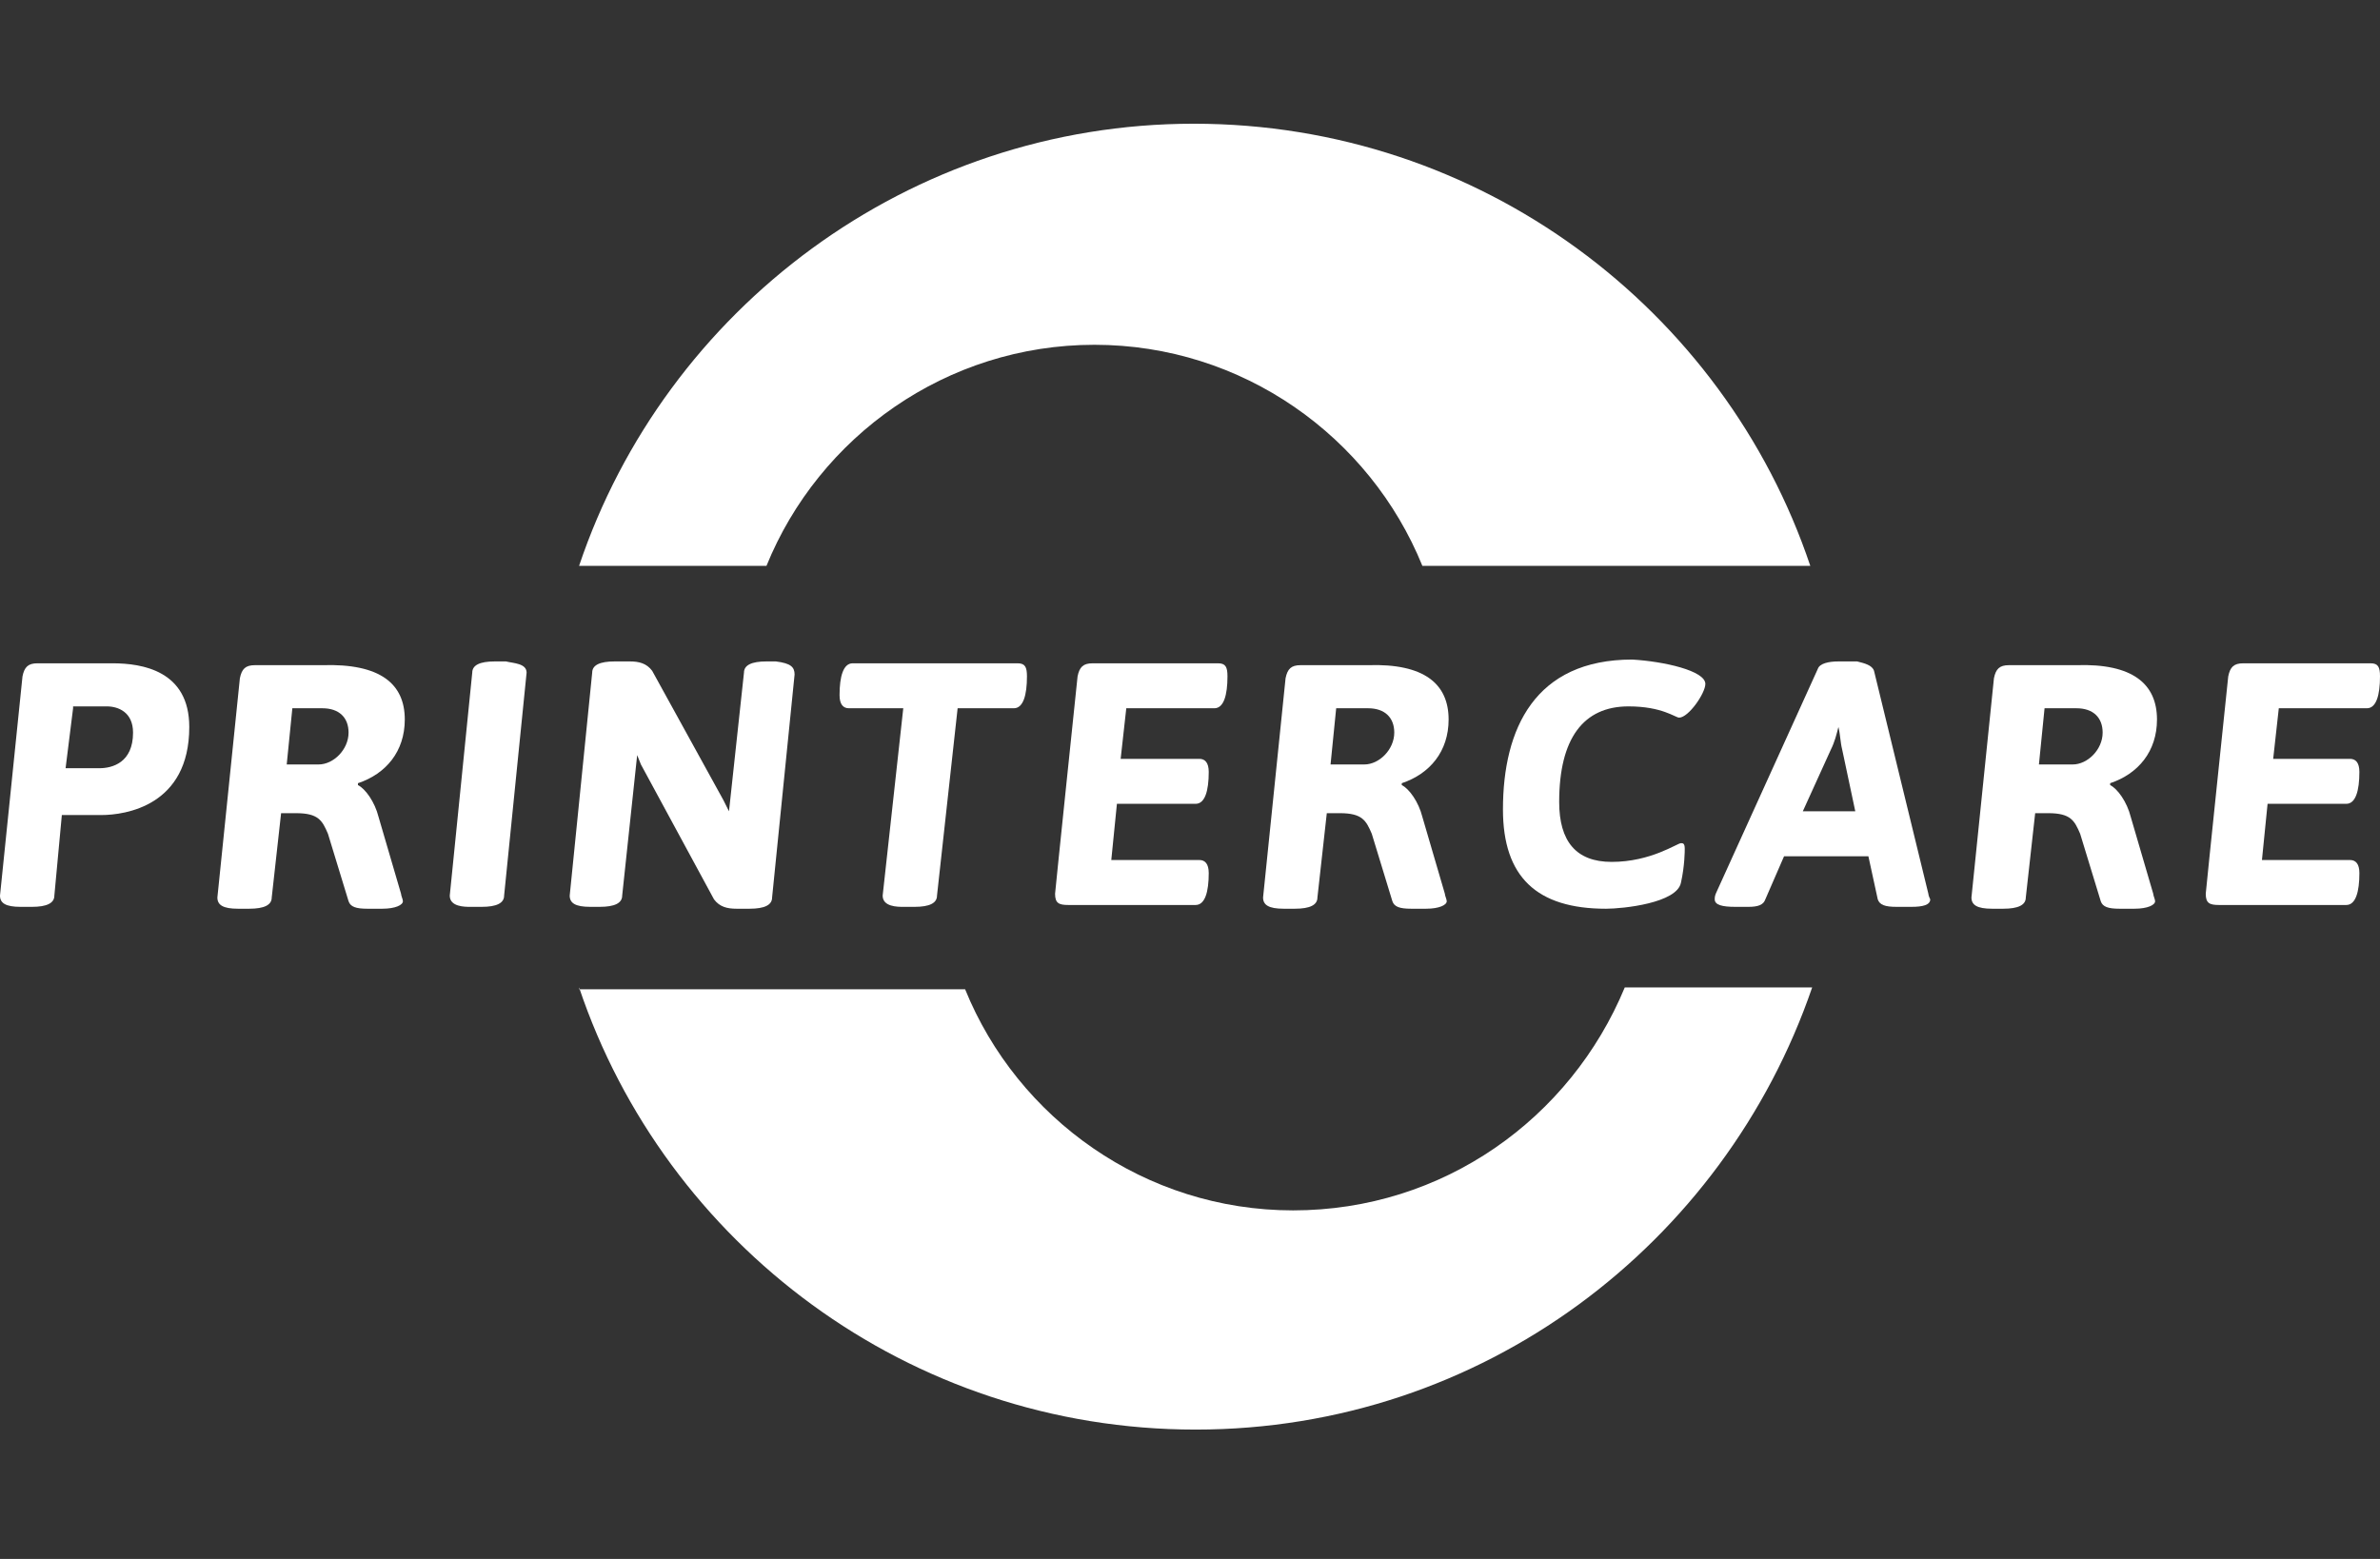 <?xml version="1.0" encoding="utf-8"?>
<!-- Generator: Adobe Illustrator 14.0.0, SVG Export Plug-In . SVG Version: 6.00 Build 43363)  -->
<!DOCTYPE svg PUBLIC "-//W3C//DTD SVG 1.1//EN" "http://www.w3.org/Graphics/SVG/1.1/DTD/svg11.dtd">
<svg version="1.1" id="Ebene_1" xmlns="http://www.w3.org/2000/svg" xmlns:xlink="http://www.w3.org/1999/xlink" x="0px" y="0px"
	 width="246.61px" height="161.57px" viewBox="0 0 246.61 161.57" enable-background="new 0 0 246.61 161.57" xml:space="preserve">
<rect x="0" y="0" width="246.61" height="161.57" fill="#333333" stroke="none"/>
<g>
	<g>
		<path fill="#FFFFFF" d="M19.612,75.347c0,8.156-6.602,9.127-9.126,9.127H6.408l-0.776,8.35c0,0.777-0.777,1.165-2.33,1.165H2.136
			C0.583,93.989,0,93.601,0,92.824l2.33-22.719c0.194-0.971,0.583-1.359,1.554-1.359h7.767
			C14.758,68.746,19.612,69.522,19.612,75.347z M7.573,73.406L6.796,79.62h3.495c1.359,0,3.495-0.583,3.495-3.689
			c0-2.136-1.553-2.719-2.718-2.719H7.573V73.406z"/>
		<path fill="#FFFFFF" d="M41.943,74.571c0,3.301-1.941,5.631-4.854,6.603v0.194c0.777,0.388,1.748,1.747,2.136,3.301l2.33,7.961
			c0,0.194,0.194,0.583,0.194,0.777c0,0.388-0.777,0.776-2.136,0.776H38.06c-1.165,0-1.748-0.194-1.942-0.776l-2.136-6.991
			c-0.583-1.358-0.971-2.136-3.301-2.136h-1.554l-0.971,8.738c0,0.776-0.777,1.165-2.33,1.165h-1.165
			c-1.554,0-2.136-0.389-2.136-1.165l2.33-22.719c0.194-0.972,0.583-1.359,1.554-1.359h6.99
			C39.419,68.746,41.943,70.882,41.943,74.571z M30.292,73.406l-0.583,5.825h3.301c1.553,0,3.107-1.553,3.107-3.301
			c0-1.554-0.971-2.524-2.719-2.524H30.292z"/>
		<path fill="#FFFFFF" d="M54.565,69.717l-2.33,23.107c0,0.777-0.777,1.165-2.331,1.165h-1.165c-0.583,0-2.136,0-2.136-1.165
			l2.33-23.107c0-0.776,0.777-1.165,2.33-1.165h1.165C53.206,68.746,54.565,68.746,54.565,69.717z"/>
		<path fill="#FFFFFF" d="M82.333,69.911l-2.33,23.107c0,0.776-0.776,1.165-2.33,1.165h-1.359c-0.971,0-1.748-0.194-2.33-0.971
			L66.41,79.231l-0.388-0.971l-1.553,14.563c0,0.777-0.777,1.165-2.331,1.165h-0.971c-1.553,0-2.136-0.388-2.136-1.165l2.33-23.107
			c0-0.776,0.776-1.165,2.33-1.165h1.553c0.971,0,1.748,0.194,2.331,0.971l7.378,13.398l0.583,1.165l1.553-14.369
			c0-0.776,0.777-1.165,2.33-1.165h0.971C81.944,68.746,82.333,69.135,82.333,69.911z"/>
		<path fill="#FFFFFF" d="M106.411,70.105c0,1.941-0.388,3.301-1.359,3.301h-5.825L97.09,92.824c0,0.777-0.776,1.165-2.33,1.165
			h-1.165c-0.583,0-2.136,0-2.136-1.165l2.136-19.418h-5.631c-0.583,0-0.971-0.389-0.971-1.359c0-1.941,0.388-3.301,1.359-3.301
			h17.088C106.217,68.746,106.411,69.135,106.411,70.105z"/>
		<path fill="#FFFFFF" d="M127.188,70.105c0,1.941-0.388,3.301-1.359,3.301h-9.126l-0.583,5.243h8.156
			c0.582,0,0.971,0.388,0.971,1.359c0,1.941-0.389,3.301-1.359,3.301h-8.155l-0.583,5.825h9.126c0.582,0,0.971,0.389,0.971,1.359
			c0,1.942-0.389,3.301-1.359,3.301h-13.204c-0.971,0-1.359-0.193-1.359-1.165c0-0.193,2.331-22.524,2.331-22.524
			c0.194-0.971,0.583-1.359,1.553-1.359h13.01C126.995,68.746,127.188,69.135,127.188,70.105z"/>
		<path fill="#FFFFFF" d="M150.102,74.571c0,3.301-1.941,5.631-4.854,6.603v0.194c0.776,0.388,1.747,1.747,2.136,3.301l2.33,7.961
			c0,0.194,0.194,0.583,0.194,0.777c0,0.388-0.776,0.776-2.136,0.776h-1.554c-1.165,0-1.747-0.194-1.942-0.776l-2.135-6.991
			c-0.583-1.358-0.972-2.136-3.302-2.136h-1.359l-0.971,8.738c0,0.776-0.776,1.165-2.33,1.165h-1.165
			c-1.554,0-2.137-0.389-2.137-1.165l2.33-22.719c0.195-0.972,0.583-1.359,1.555-1.359h6.99
			C147.578,68.746,150.102,70.882,150.102,74.571z M138.452,73.406l-0.583,5.825h3.495c1.553,0,3.107-1.553,3.107-3.301
			c0-1.554-0.972-2.524-2.719-2.524H138.452z"/>
	</g>
	<g>
		<path fill="#FFFFFF" d="M176.705,70.882c0,0.971-1.747,3.495-2.718,3.495c-0.389,0-1.748-1.165-5.244-1.165
			c-4.66,0-7.184,3.302-7.184,9.903c0,4.078,1.747,6.214,5.437,6.214c4.077,0,6.796-1.941,7.185-1.941c0.194,0,0.389,0,0.389,0.582
			c0,0.194,0,1.748-0.389,3.495c-0.389,2.137-6.02,2.719-7.768,2.719c-7.184,0-10.68-3.301-10.68-10.292
			c0-8.35,3.301-15.534,13.398-15.534C172.432,68.552,176.705,69.522,176.705,70.882z"/>
		<path fill="#FFFFFF" d="M194.181,69.522l5.631,23.107c0,0.194,0.194,0.583,0.194,0.583c0,0.582-0.777,0.776-1.941,0.776h-1.554
			c-1.165,0-1.747-0.194-1.942-0.776l-0.971-4.466h-8.738l-1.941,4.466c-0.194,0.582-0.777,0.776-1.748,0.776h-1.359
			c-1.359,0-2.135-0.194-2.135-0.776c0-0.194,0-0.389,0.193-0.777l10.486-23.107c0.193-0.582,1.164-0.776,2.136-0.776h1.942
			C193.209,68.746,193.987,68.94,194.181,69.522z M190.492,75.347c-0.194,0.777-0.389,1.554-0.776,2.331l-2.913,6.407h5.437
			l-1.359-6.407C190.686,76.901,190.686,76.125,190.492,75.347L190.492,75.347z"/>
		<path fill="#FFFFFF" d="M223.502,74.571c0,3.301-1.941,5.631-4.854,6.603v0.194c0.776,0.388,1.747,1.747,2.136,3.301l2.33,7.961
			c0,0.194,0.194,0.583,0.194,0.777c0,0.388-0.776,0.776-2.136,0.776h-1.554c-1.165,0-1.747-0.194-1.942-0.776l-2.135-6.991
			c-0.583-1.358-0.972-2.136-3.302-2.136h-1.359l-0.971,8.738c0,0.776-0.776,1.165-2.33,1.165h-1.165
			c-1.554,0-2.137-0.389-2.137-1.165l2.33-22.719c0.195-0.972,0.583-1.359,1.555-1.359h6.99
			C220.978,68.746,223.502,70.882,223.502,74.571z M211.852,73.406l-0.583,5.825h3.495c1.554,0,3.107-1.553,3.107-3.301
			c0-1.554-0.971-2.524-2.719-2.524H211.852z"/>
		<path fill="#FFFFFF" d="M246.61,70.105c0,1.941-0.389,3.301-1.359,3.301h-9.127l-0.582,5.243h7.961
			c0.583,0,0.971,0.388,0.971,1.359c0,1.941-0.388,3.301-1.358,3.301h-8.155l-0.583,5.825h9.126c0.583,0,0.971,0.389,0.971,1.359
			c0,1.942-0.388,3.301-1.358,3.301h-13.204c-0.971,0-1.359-0.193-1.359-1.165c0-0.193,2.33-22.524,2.33-22.524
			c0.193-0.971,0.582-1.359,1.553-1.359h13.205C246.416,68.746,246.61,69.135,246.61,70.105z"/>
	</g>
	<path fill="#FFFFFF" d="M187.579,58.648c-8.932-26.603-34.176-45.826-63.885-45.826c-29.516,0-54.759,19.224-63.691,45.826H79.42
		c5.437-13.398,18.642-22.913,33.982-22.913c15.341,0,28.544,9.515,33.981,22.913H187.579L187.579,58.648z"/>
	<path fill="#FFFFFF" d="M60.002,102.339c8.932,26.604,34.176,45.827,63.885,45.827c29.71,0,54.76-19.224,63.886-45.827h-19.418
		c-5.632,13.593-18.835,23.108-34.37,23.108c-15.34,0-28.544-9.516-33.981-22.914H60.002V102.339z"/>
</g>
</svg>
